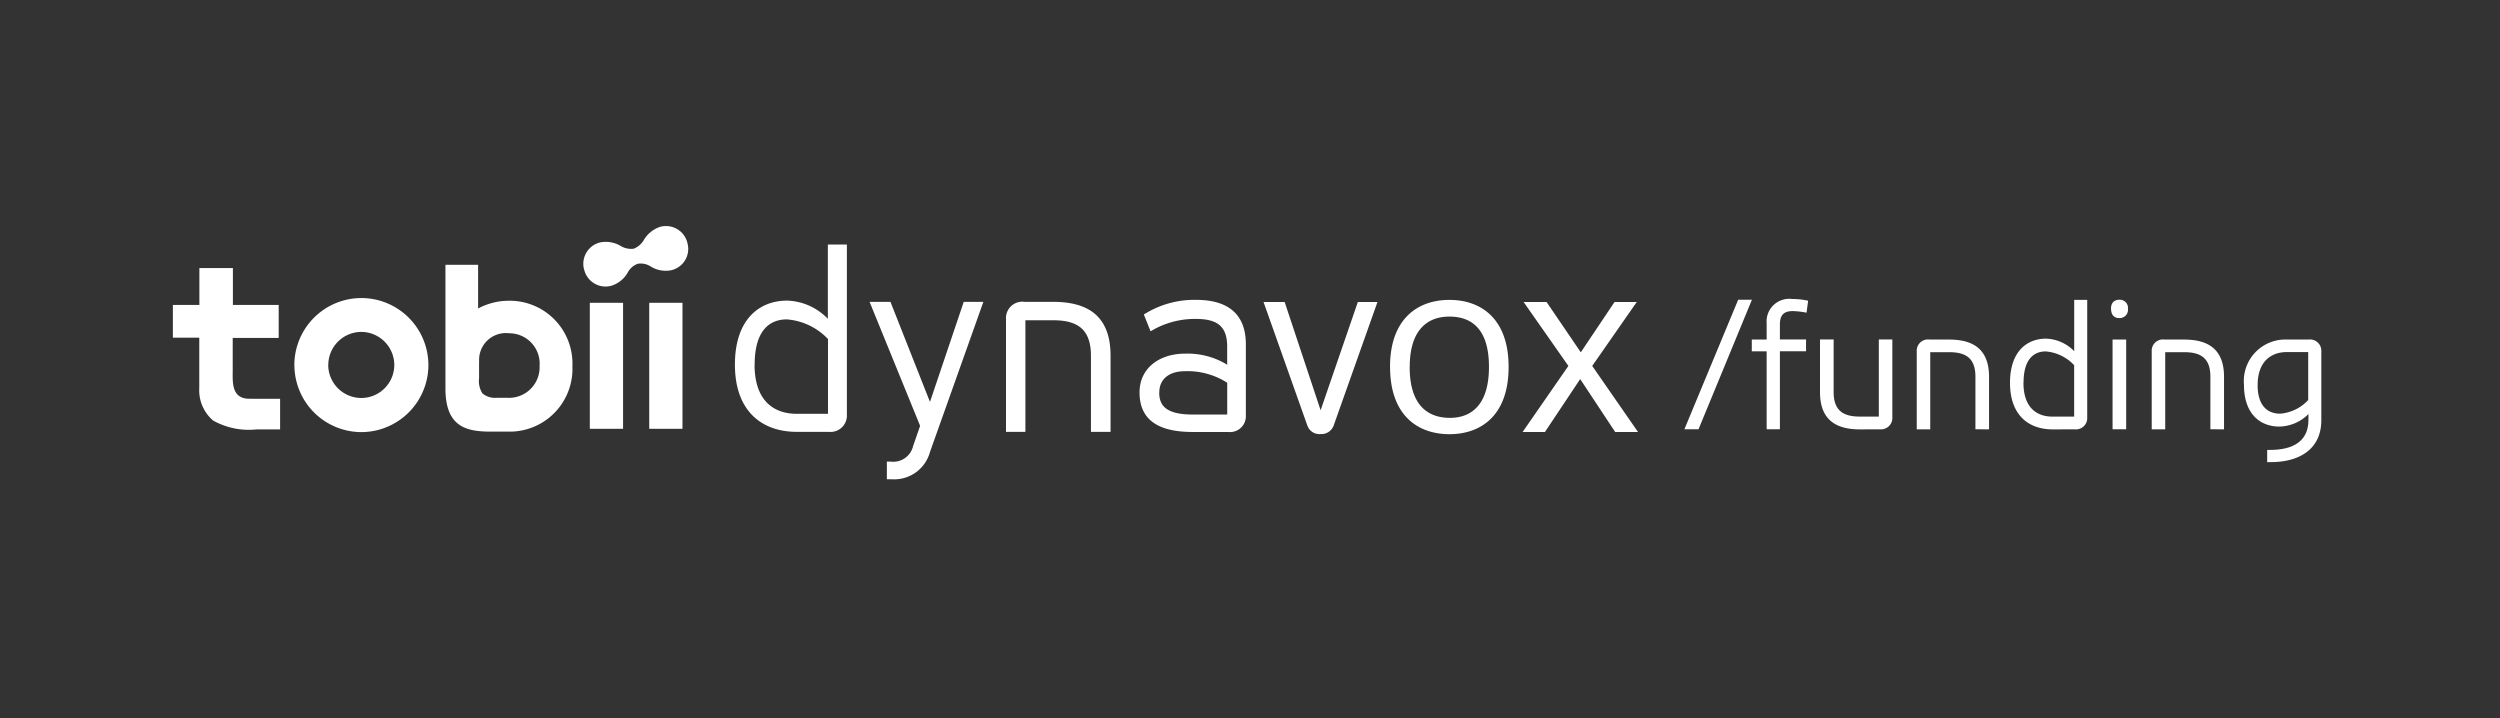 <svg xmlns="http://www.w3.org/2000/svg" viewBox="0 0 188 54"><rect x="0" y="0" width="188" height="54" fill="#333333" stroke="none"/><defs><style>.a,.b{fill:#fff;}.a{opacity:0;}</style></defs><g transform="translate(-778 -342)"><g transform="translate(4 -61)"><rect class="a" width="188" height="54" transform="translate(774 403)"/></g><g transform="translate(791 359.004)"><path class="b" d="M-764.308-777.964v-1.329h.268a1.534,1.534,0,0,0,1.707-1.172l.526-1.514-3.8-9.325h1.569l2.972,7.524,2.539-7.524h1.477l-4.016,11.291a2.785,2.785,0,0,1-2.862,2.05Zm103.8-1.284v-.923h.212c1.57,0,2.89-.535,2.89-2.262v-.434a3.171,3.171,0,0,1-2.188.941c-1.385,0-2.659-.887-2.659-3.139a3.124,3.124,0,0,1,3.221-3.406h1.653a.85.85,0,0,1,.942.9v5.161c0,2.281-1.782,3.157-3.785,3.157Zm-.72-5.816c0,1.653.813,2.169,1.7,2.169a3.244,3.244,0,0,0,2.105-1.024v-3.609h-1.616C-660.218-787.528-661.224-786.808-661.224-785.064Zm-65.242-1.348c0-3.656,2.123-5.04,4.468-5.04s4.449,1.384,4.449,5.04c0,3.674-2.1,5.059-4.449,5.059S-726.466-782.737-726.466-786.411Zm1.477,0c0,2.9,1.375,3.831,3.028,3.831,1.569,0,2.935-.932,2.935-3.831,0-2.88-1.329-3.784-2.972-3.784C-723.567-790.2-724.988-789.292-724.988-786.411Zm-7.69,4.422-3.3-9.306h1.588l2.705,8.143,2.8-8.143h1.476l-3.3,9.306a.983.983,0,0,1-.988.628A.954.954,0,0,1-732.679-781.989Zm-76.182-4.561a5.047,5.047,0,0,1,5.041-5.04,5.047,5.047,0,0,1,5.04,5.04,5.053,5.053,0,0,1-5.04,5.041A5.047,5.047,0,0,1-808.861-786.55Zm2.548-.009a2.49,2.49,0,0,0,2.483,2.484,2.484,2.484,0,0,0,2.484-2.484,2.491,2.491,0,0,0-2.484-2.484A2.49,2.49,0,0,0-806.312-786.559Zm96.778,5.041-2.631-3.979-2.65,3.979H-716.5l3.443-4.967-3.369-4.81h1.726l2.576,3.785,2.539-3.785h1.671l-3.351,4.81,3.443,4.967Zm-31.768,0c-2.372,0-4-.757-4-2.973,0-1.874,1.551-2.917,3.406-2.917a5.7,5.7,0,0,1,3.185.831v-1.375c0-1.634-.895-2.068-2.372-2.068a6.408,6.408,0,0,0-3.388.932l-.508-1.265a7.092,7.092,0,0,1,3.942-1.1c2.327,0,3.73,1.024,3.73,3.333v5.336a1.193,1.193,0,0,1-1.329,1.265Zm-2.52-2.964c0,1.007.554,1.652,2.52,1.652h2.594v-2.39a5.528,5.528,0,0,0-3.185-.868C-743.047-786.088-743.822-785.525-743.822-784.482Zm-10.063,2.954v.009Zm4.929,0v-5.724c0-2.1-1.136-2.668-2.861-2.668h-2.068v8.392h-1.459v-8.484a1.232,1.232,0,0,1,1.4-1.293h2.124c2.446,0,4.339.9,4.339,4.053v5.724Zm-22.129,0c-2.539,0-4.644-1.477-4.644-5.059,0-3.443,1.874-4.81,3.923-4.81a4.443,4.443,0,0,1,3.065,1.367v-5.586h1.431v12.777a1.233,1.233,0,0,1-1.366,1.311Zm-3.167-5.05c0,2.724,1.458,3.693,3.167,3.693h2.354v-5.623a4.766,4.766,0,0,0-3.093-1.477C-773.115-789.984-774.25-789.171-774.25-786.577Zm-20.052,5.032c-1.671-.037-3.194-.4-3.194-3.24v-9.306h2.456v3.286a5.089,5.089,0,0,1,1.864-.563h.018c.157-.009.277-.018.4-.018a4.721,4.721,0,0,1,4.81,4.921,4.721,4.721,0,0,1-4.81,4.921Zm-.665-5.263v1.246a1.711,1.711,0,0,0,.249,1.136l.009.009c.01,0,.01.009.019.018a1.455,1.455,0,0,0,.988.314h.914a2.3,2.3,0,0,0,2.372-2.4,2.286,2.286,0,0,0-2.29-2.455A2.011,2.011,0,0,0-794.967-786.808Zm-19.987,4.441a2.982,2.982,0,0,1-1.053-2.456v-3.785H-818v-2.465h1.994v-2.769h2.52v2.769h3.444v2.484H-813.5v2.188c.018.9-.2,2.308,1.136,2.382.157.009,2.428.009,2.428.009v2.3h-1.052c-.14,0-.292,0-.452,0h-.278A5.5,5.5,0,0,1-814.953-782.367Zm138.313.655c-1.755,0-3.2-1.024-3.2-3.5,0-2.381,1.292-3.323,2.705-3.323a3.089,3.089,0,0,1,2.123.942v-3.859h.979v8.836a.85.85,0,0,1-.942.9Zm-2.188-3.508c0,1.884,1.006,2.548,2.188,2.548h1.624v-3.878h-.009a3.29,3.29,0,0,0-2.133-1.025C-678.044-787.575-678.829-787.011-678.829-785.221Zm-12.3,3.508c-1.689,0-3-.627-3-2.8v-3.961h1.025v3.952c0,1.449.785,1.846,1.976,1.846h1.422v-5.8h1.016v5.825a.858.858,0,0,1-.942.932Zm26.357-.009v-3.951c0-1.45-.784-1.846-1.975-1.846h-1.422v5.8h-1.015v-5.862a.846.846,0,0,1,.97-.887h1.468c1.689,0,3,.628,3,2.8v3.951Zm-7.357,0v-6.748h1.024v6.748Zm-10.312,0v-3.951c0-1.45-.785-1.846-1.976-1.846h-1.422v5.8h-1.015v-5.862a.846.846,0,0,1,.969-.887h1.468c1.689,0,3,.628,3,2.8v3.951Zm-15.7,0v-5.862h-1.117v-.887h1.117v-1.219a1.7,1.7,0,0,1,1.92-1.827,5.393,5.393,0,0,1,1.2.129l-.12.9a5.749,5.749,0,0,0-1.034-.121c-.627,0-.969.25-.969,1v1.135h1.966v.887h-1.966v5.862Zm-6.186,0,4.044-9.739h1.034l-4.016,9.739Zm-77.844-.036v-9.472h2.5v9.472Zm-4.468,0v-9.472h2.5v9.472Zm114.392-9.02c0-.5.287-.683.619-.683a.613.613,0,0,1,.656.683.621.621,0,0,1-.656.693h-.022C-671.973-790.085-672.247-790.291-672.247-790.778Zm-114.807-2.889c0-.019-.01-.037-.01-.056s-.009-.037-.018-.056a1.655,1.655,0,0,1,1.219-1.994,2.182,2.182,0,0,1,1.532.258,1.519,1.519,0,0,0,1,.213,1.536,1.536,0,0,0,.766-.674,2.244,2.244,0,0,1,1.219-.97,1.657,1.657,0,0,1,2.032,1.154.166.166,0,0,1,.009.056c.009.018.009.036.018.055a1.641,1.641,0,0,1-1.209,1.994,2.126,2.126,0,0,1-1.551-.268,1.373,1.373,0,0,0-.988-.212,1.391,1.391,0,0,0-.757.665,2.133,2.133,0,0,1-1.228.988,1.643,1.643,0,0,1-.435.059A1.655,1.655,0,0,1-787.054-793.667Z" transform="translate(818 797)"/></g></g></svg>